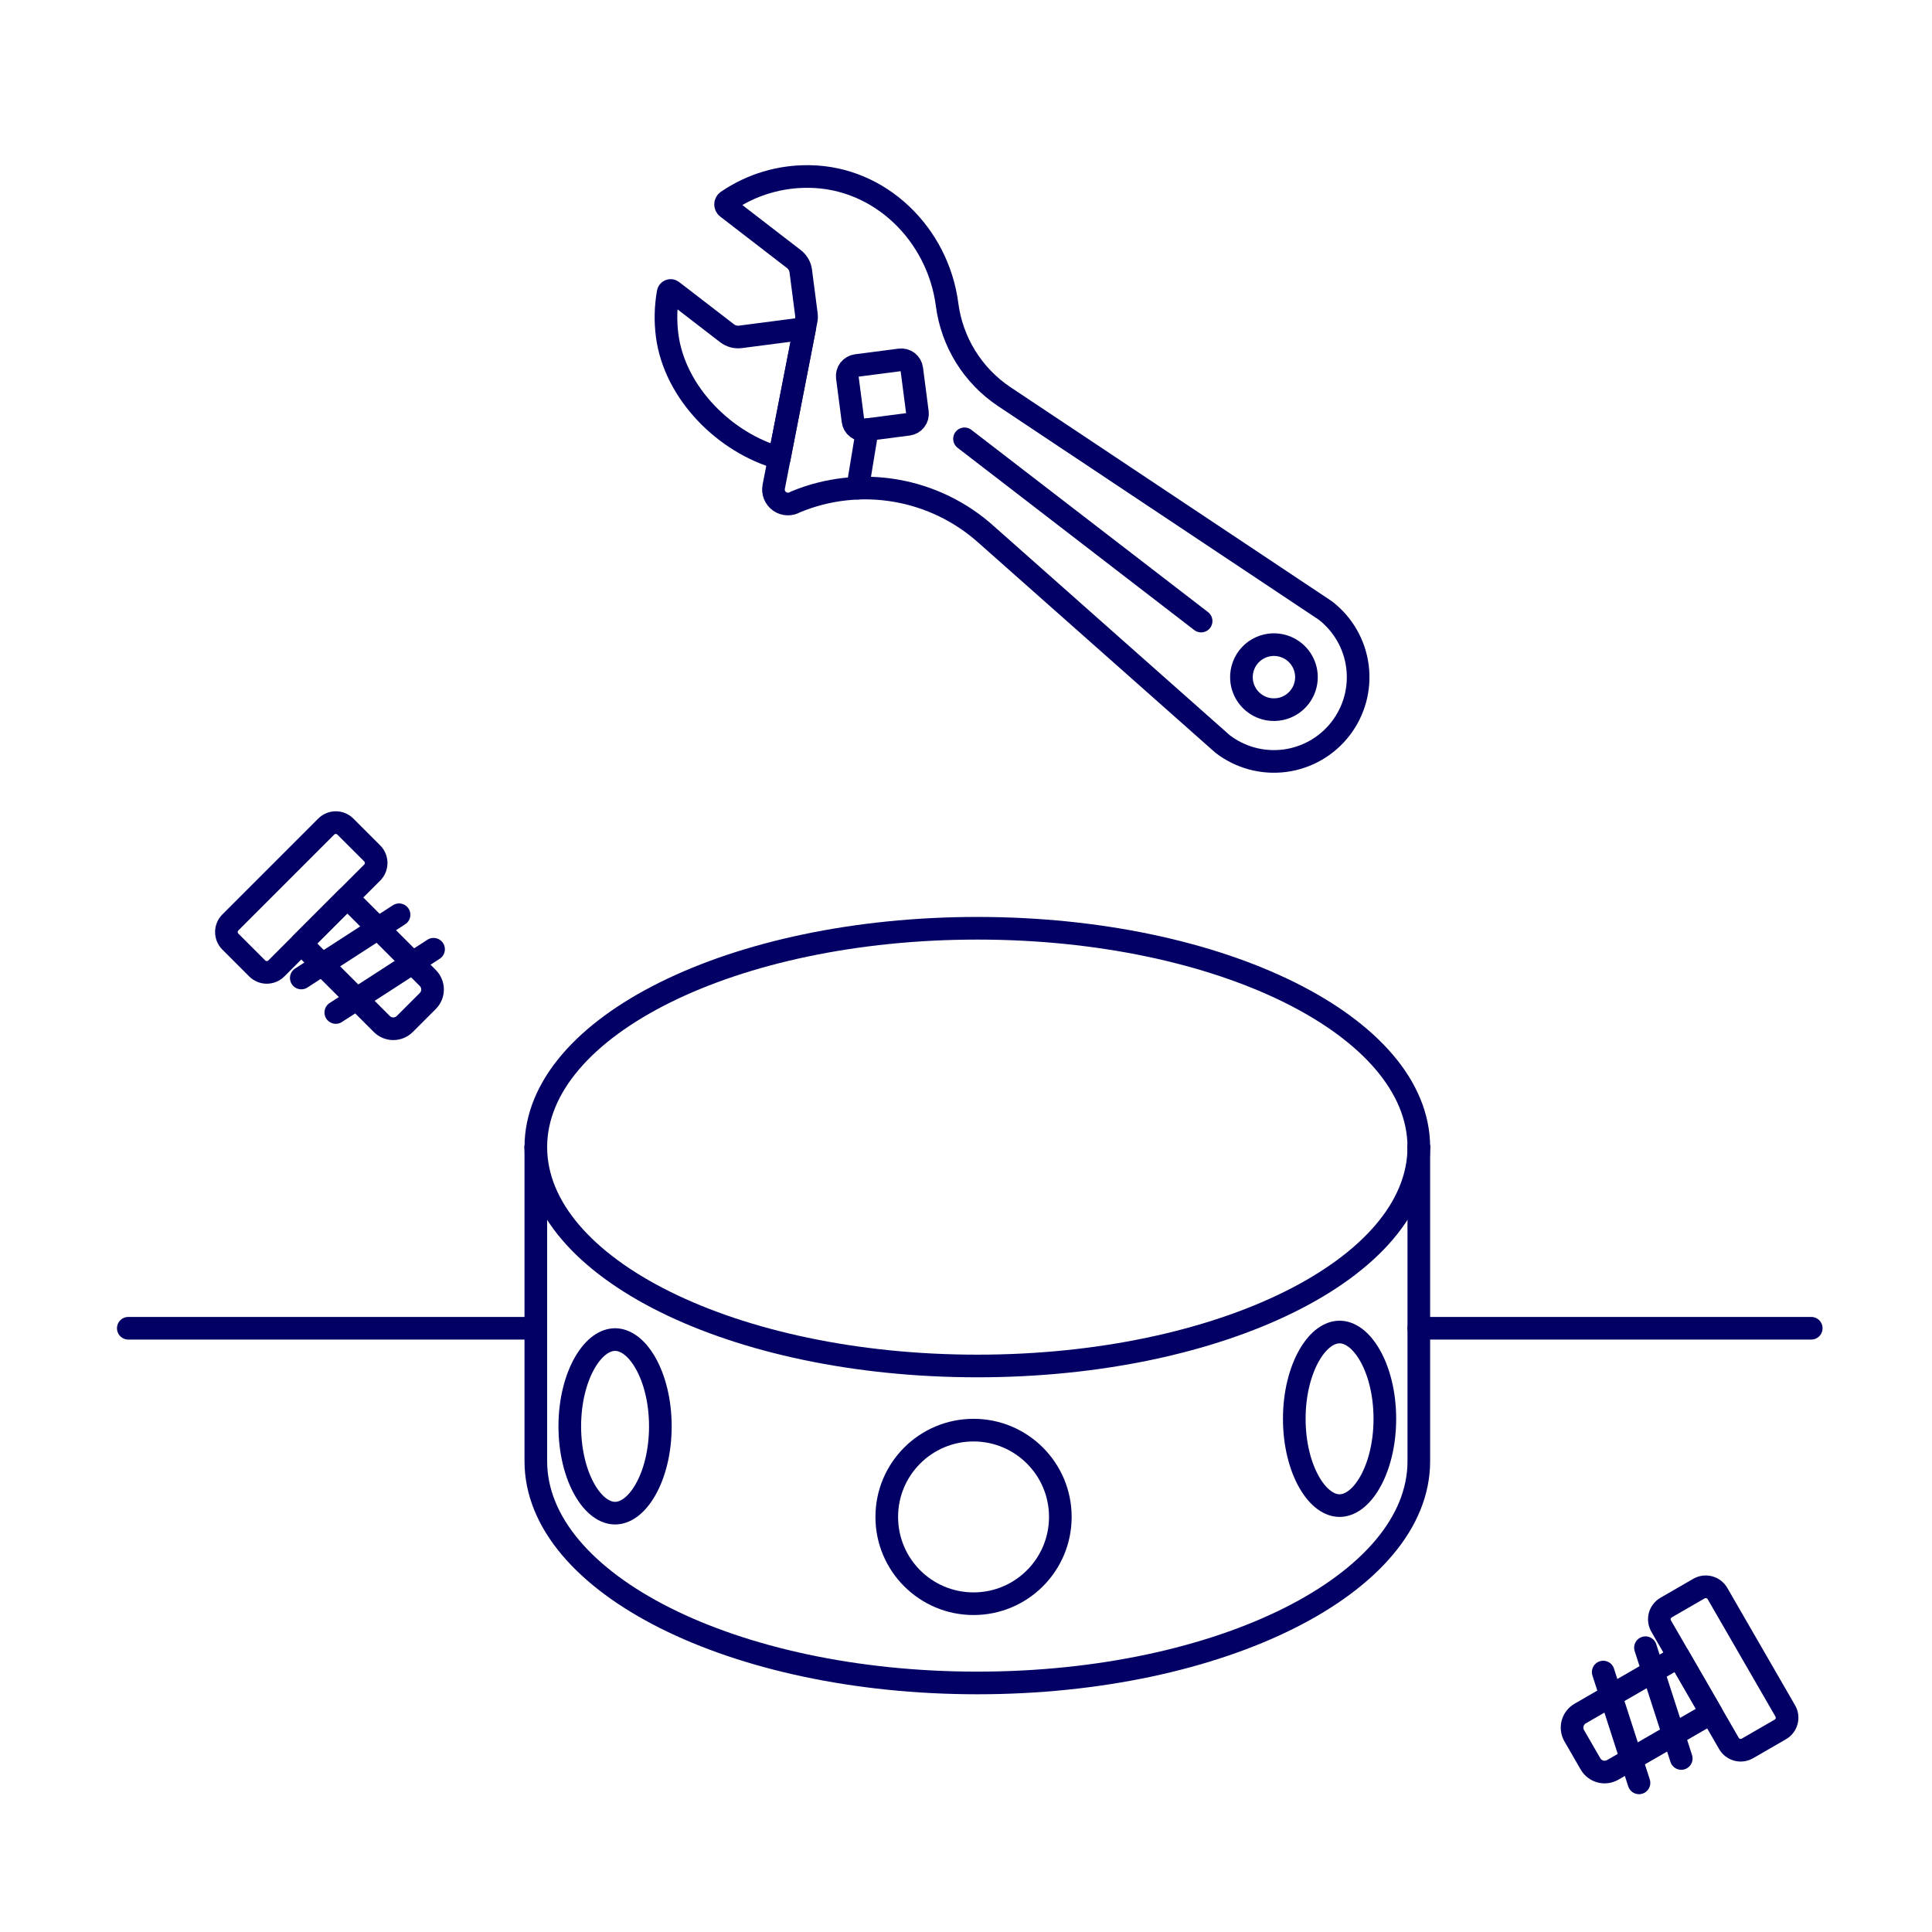 <svg width="256" height="256" viewBox="0 0 256 256" fill="none" xmlns="http://www.w3.org/2000/svg">
<rect width="256" height="256" fill="white"/>
<path d="M71 152V193.621C71 209.846 97.192 223 129.5 223C161.808 223 188 209.846 188 193.621V152" stroke="#020064" stroke-width="3" stroke-linecap="round" stroke-linejoin="round"/>
<path d="M71 152C71 168.015 97.192 181 129.5 181C161.808 181 188 168.015 188 152" stroke="#020064" stroke-width="3" stroke-linecap="round" stroke-linejoin="round"/>
<path d="M188 152C188 135.985 161.808 123 129.5 123C97.192 123 71 135.985 71 152" stroke="#020064" stroke-width="3" stroke-linecap="round" stroke-linejoin="round"/>
<path d="M71 176L17 176" stroke="#020064" stroke-width="3" stroke-linecap="round" stroke-linejoin="round"/>
<path d="M240 176H188" stroke="#020064" stroke-width="3" stroke-linecap="round" stroke-linejoin="round"/>
<path d="M106.612 43.533L98.111 44.636C97.799 44.677 97.481 44.656 97.177 44.573C96.873 44.491 96.588 44.349 96.339 44.156L89.084 38.568C89.038 38.529 88.983 38.503 88.924 38.493C88.865 38.482 88.804 38.488 88.747 38.509C88.691 38.53 88.641 38.565 88.603 38.612C88.566 38.659 88.541 38.715 88.532 38.774C88.2 40.647 88.155 42.561 88.4 44.447C89.397 52.127 96.149 58.721 103.265 60.692L106.612 43.533Z" stroke="#020064" stroke-width="3" stroke-linecap="round" stroke-linejoin="round"/>
<path d="M127.802 58.147L159.154 82.295" stroke="#020064" stroke-width="3" stroke-linecap="round" stroke-linejoin="round"/>
<path d="M114.919 56.927L113.64 64.689" stroke="#020064" stroke-width="3" stroke-linecap="round" stroke-linejoin="round"/>
<path d="M120.362 56.22L114.583 56.969C114.402 56.993 114.217 56.98 114.041 56.932C113.864 56.884 113.699 56.802 113.554 56.69C113.409 56.578 113.288 56.439 113.197 56.28C113.106 56.121 113.047 55.946 113.024 55.764L112.275 49.996C112.251 49.815 112.263 49.63 112.311 49.453C112.358 49.277 112.44 49.111 112.551 48.966C112.663 48.821 112.802 48.699 112.961 48.608C113.119 48.517 113.294 48.458 113.476 48.434L119.255 47.684C119.436 47.661 119.621 47.673 119.797 47.721C119.974 47.769 120.139 47.851 120.284 47.963C120.429 48.075 120.551 48.214 120.642 48.373C120.732 48.532 120.791 48.707 120.814 48.888L121.564 54.662C121.61 55.028 121.509 55.397 121.284 55.688C121.059 55.98 120.728 56.171 120.362 56.22Z" stroke="#020064" stroke-width="3" stroke-linecap="round" stroke-linejoin="round"/>
<path d="M96.335 27.498L105.195 34.328C105.444 34.52 105.652 34.759 105.809 35.031C105.965 35.304 106.066 35.605 106.106 35.916L106.851 41.663C106.885 41.917 106.877 42.176 106.828 42.428L102.522 64.499C102.452 64.865 102.488 65.243 102.628 65.588C102.769 65.933 103.006 66.23 103.312 66.442C103.617 66.655 103.978 66.774 104.351 66.785C104.723 66.796 105.09 66.698 105.408 66.505C109.61 64.76 114.22 64.244 118.704 65.018C123.187 65.791 127.359 67.822 130.733 70.873L161.989 98.572C163.15 99.467 164.476 100.125 165.891 100.507C167.306 100.889 168.782 100.989 170.236 100.801C171.689 100.612 173.091 100.139 174.362 99.408C175.632 98.677 176.746 97.703 177.64 96.542C178.535 95.381 179.192 94.055 179.575 92.641C179.957 91.226 180.057 89.749 179.868 88.296C179.68 86.842 179.207 85.44 178.476 84.17C177.745 82.899 176.771 81.785 175.61 80.891L133.076 52.562C131.014 51.187 129.27 49.386 127.963 47.282C126.655 45.177 125.813 42.816 125.494 40.358C124.287 31.051 116.634 23.5 107.247 23.389C103.368 23.323 99.564 24.464 96.361 26.654C96.295 26.702 96.24 26.764 96.202 26.837C96.164 26.909 96.142 26.989 96.14 27.071C96.138 27.152 96.154 27.234 96.188 27.308C96.222 27.382 96.273 27.448 96.336 27.499L96.335 27.498Z" stroke="#020064" stroke-width="3" stroke-linecap="round" stroke-linejoin="round"/>
<path d="M168.249 85.453C169.094 85.343 169.952 85.487 170.716 85.865C171.479 86.243 172.113 86.839 172.538 87.578C172.963 88.316 173.159 89.164 173.102 90.014C173.044 90.864 172.737 91.678 172.217 92.353C171.697 93.028 170.989 93.534 170.182 93.807C169.375 94.079 168.505 94.107 167.682 93.885C166.86 93.663 166.121 93.203 165.561 92.561C165 91.92 164.642 91.127 164.531 90.282C164.458 89.721 164.496 89.151 164.643 88.604C164.79 88.057 165.043 87.545 165.389 87.097C165.734 86.648 166.164 86.272 166.655 85.99C167.146 85.708 167.688 85.525 168.249 85.453Z" stroke="#020064" stroke-width="3" stroke-linecap="round" stroke-linejoin="round"/>
<path d="M36.619 128.321L49.319 115.621C49.655 115.284 49.843 114.827 49.843 114.351C49.843 113.875 49.655 113.418 49.319 113.081L45.764 109.528C45.597 109.361 45.4 109.228 45.182 109.137C44.964 109.047 44.73 109 44.494 109C44.258 109 44.024 109.047 43.806 109.137C43.588 109.228 43.39 109.361 43.224 109.528L30.524 122.228C30.188 122.565 30 123.022 30 123.498C30 123.973 30.188 124.43 30.524 124.767L34.082 128.323C34.419 128.659 34.875 128.848 35.351 128.848C35.827 128.847 36.283 128.658 36.619 128.321Z" stroke="#020064" stroke-width="3" stroke-linecap="round" stroke-linejoin="round"/>
<path d="M50.591 135.685C50.995 136.088 51.543 136.315 52.114 136.315C52.685 136.315 53.233 136.088 53.637 135.685L56.685 132.637C57.089 132.233 57.316 131.684 57.316 131.113C57.316 130.541 57.089 129.993 56.685 129.589L46.018 118.922L39.923 125.022L50.591 135.685Z" stroke="#020064" stroke-width="3" stroke-linecap="round" stroke-linejoin="round"/>
<path d="M52.877 121.21L39.923 129.589" stroke="#020064" stroke-width="3" stroke-linecap="round" stroke-linejoin="round"/>
<path d="M57.449 125.781L44.494 134.161" stroke="#020064" stroke-width="3" stroke-linecap="round" stroke-linejoin="round"/>
<path d="M220.113 215.463L229.093 231.017C229.332 231.429 229.724 231.729 230.184 231.852C230.644 231.976 231.134 231.912 231.546 231.674L235.898 229.16C236.103 229.043 236.283 228.886 236.427 228.699C236.571 228.512 236.676 228.298 236.737 228.07C236.798 227.842 236.814 227.604 236.783 227.37C236.752 227.136 236.674 226.911 236.556 226.707L227.576 211.152C227.337 210.741 226.945 210.441 226.485 210.318C226.025 210.195 225.536 210.259 225.123 210.495L220.767 213.012C220.356 213.25 220.055 213.642 219.932 214.102C219.81 214.561 219.875 215.051 220.113 215.463Z" stroke="#020064" stroke-width="3" stroke-linecap="round" stroke-linejoin="round"/>
<path d="M209.383 227.053C208.889 227.339 208.529 227.809 208.381 228.361C208.233 228.912 208.31 229.5 208.595 229.995L210.75 233.728C211.036 234.223 211.507 234.584 212.059 234.732C212.611 234.88 213.199 234.803 213.694 234.517L226.759 226.974L222.444 219.508L209.383 227.053Z" stroke="#020064" stroke-width="3" stroke-linecap="round" stroke-linejoin="round"/>
<path d="M222.774 233.007L218.033 218.326" stroke="#020064" stroke-width="3" stroke-linecap="round" stroke-linejoin="round"/>
<path d="M217.175 236.24L212.434 221.558" stroke="#020064" stroke-width="3" stroke-linecap="round" stroke-linejoin="round"/>
<circle cx="129" cy="201" r="11.5" stroke="#020064" stroke-width="3"/>
<path d="M87.5 189C87.5 192.375 86.708 195.357 85.504 197.443C84.277 199.569 82.808 200.5 81.5 200.5C80.192 200.5 78.723 199.569 77.496 197.443C76.292 195.357 75.5 192.375 75.5 189C75.5 185.625 76.292 182.643 77.496 180.557C78.723 178.431 80.192 177.5 81.5 177.5C82.808 177.5 84.277 178.431 85.504 180.557C86.708 182.643 87.5 185.625 87.5 189Z" stroke="#020064" stroke-width="3"/>
<path d="M183.5 188C183.5 191.375 182.708 194.357 181.504 196.443C180.277 198.569 178.808 199.5 177.5 199.5C176.192 199.5 174.723 198.569 173.496 196.443C172.292 194.357 171.5 191.375 171.5 188C171.5 184.625 172.292 181.643 173.496 179.557C174.723 177.431 176.192 176.5 177.5 176.5C178.808 176.5 180.277 177.431 181.504 179.557C182.708 181.643 183.5 184.625 183.5 188Z" stroke="#020064" stroke-width="3"/>
</svg>
